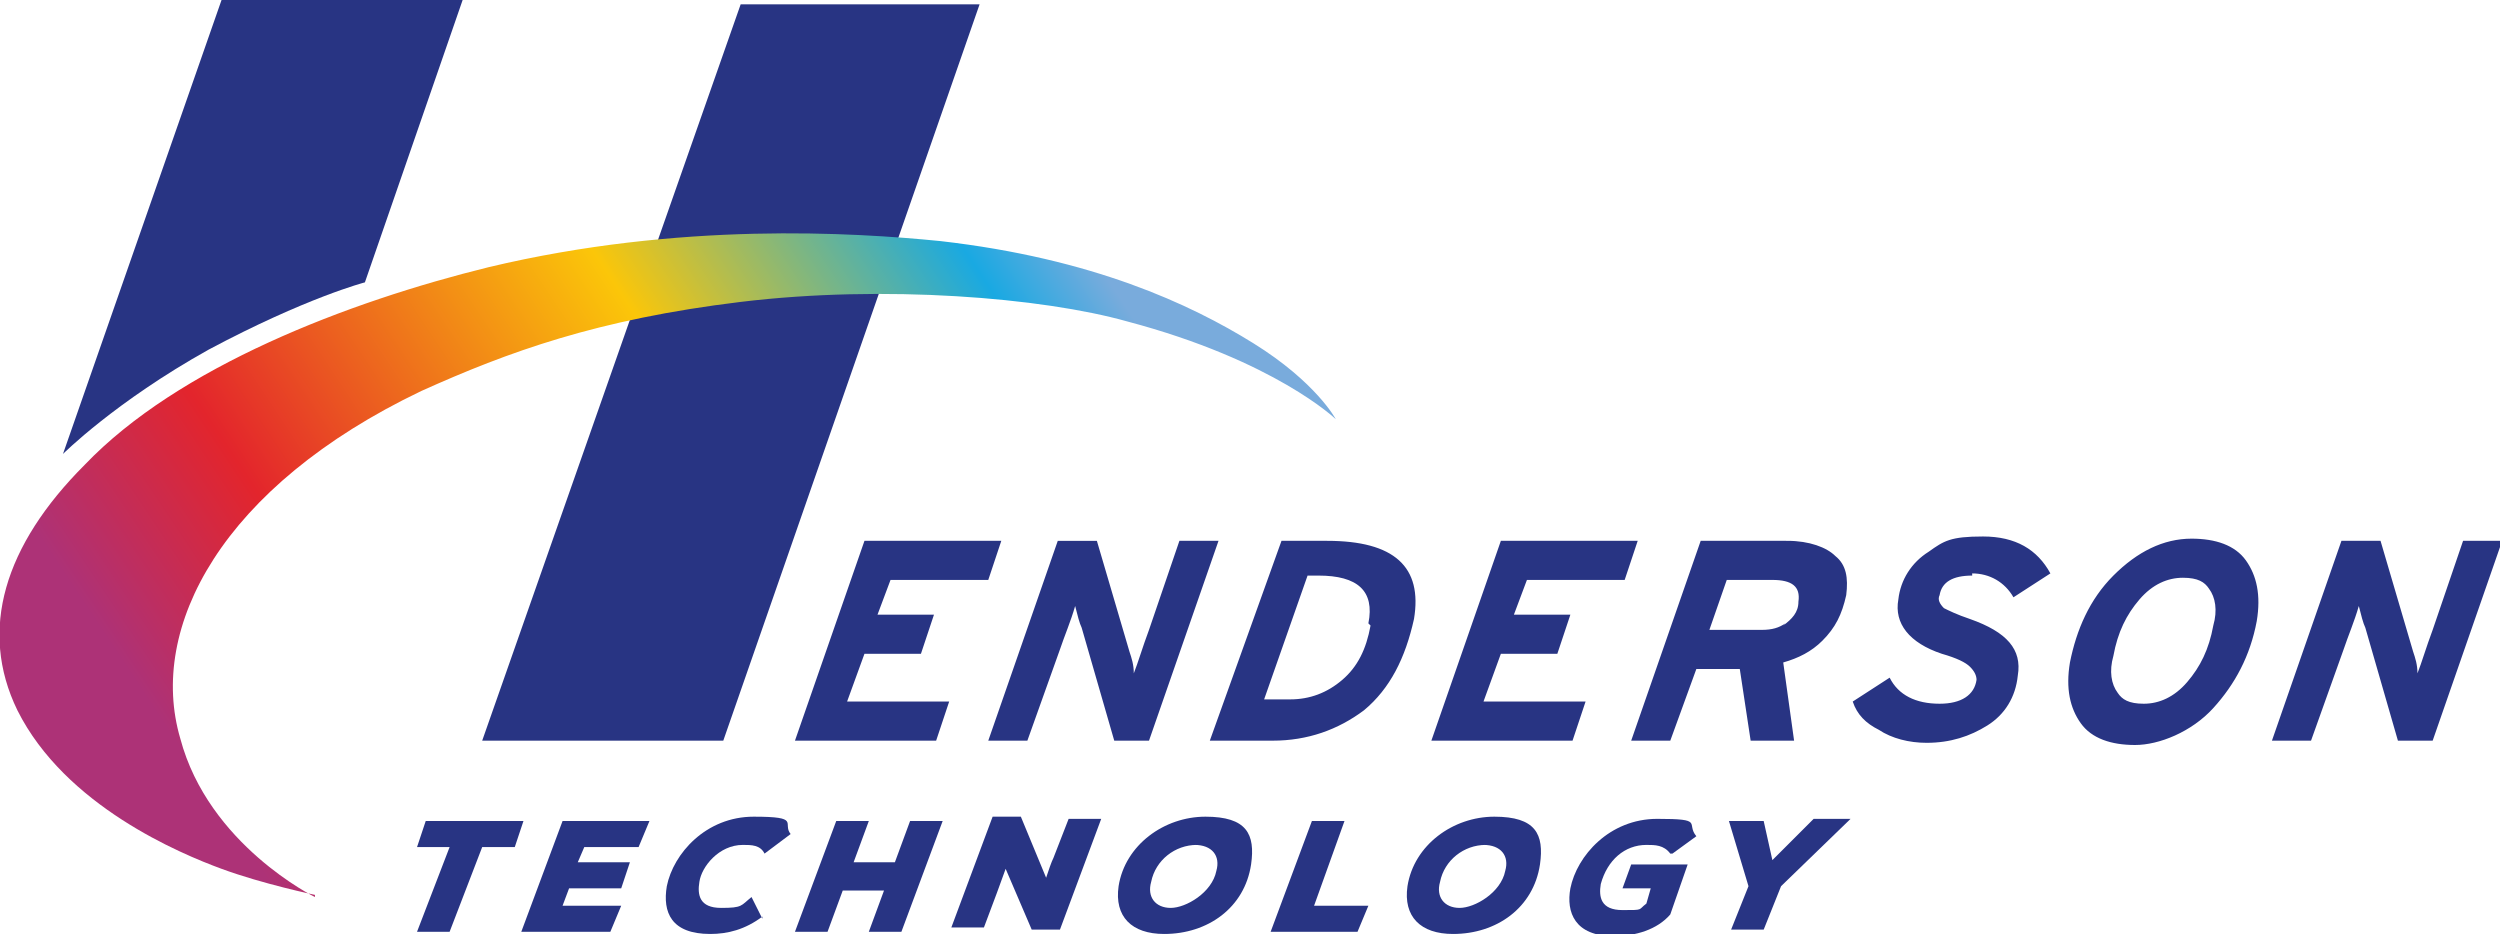 <?xml version="1.0" encoding="UTF-8"?> <svg xmlns="http://www.w3.org/2000/svg" xmlns:xlink="http://www.w3.org/1999/xlink" id="uuid-da18cfa5-ef83-44f2-b37d-449e03fd3a5f" data-name="Layer 2" viewBox="0 0 115.1 43"><defs><linearGradient id="uuid-698c2c31-f8e1-493b-973c-608f5a28de21" x1="9.1" y1="35.7" x2="48.7" y2="9.4" gradientUnits="userSpaceOnUse"><stop offset="0" stop-color="#ad3277"></stop><stop offset=".2" stop-color="#e3252c"></stop><stop offset=".6" stop-color="#fbc609"></stop><stop offset=".9" stop-color="#19a9e2"></stop><stop offset="1" stop-color="#79abdc"></stop></linearGradient></defs><g id="uuid-dec6d0be-a135-4ee9-b02a-2fe386c230d0" data-name="Layer 1"><g><path d="m45.1.2h-11l-11.9,33.9h11.1L45.1.2Zm16,24.7h-2.1l-3.3,9.2h2.9c1.6,0,3-.5,4.2-1.4,1.2-1,1.9-2.4,2.3-4.2.4-2.4-.9-3.6-4-3.6Zm2,3.9c-.2,1.1-.6,1.9-1.3,2.5-.7.6-1.5.9-2.4.9h-1.2l2-5.7h.5c1.8,0,2.6.7,2.3,2.2Zm5.2,3.5l.8-2.2h2.6l.6-1.8h-2.6l.6-1.6h4.5l.6-1.8h-6.3l-3.2,9.2h6.5l.6-1.8h-4.7Zm45.1-7.4l-1.4,4.1c-.3.8-.5,1.5-.7,2,0-.4-.1-.7-.2-1l-1.5-5.1h-1.8l-3.2,9.2h1.8l1.5-4.2c.2-.6.5-1.3.7-2,.1.4.2.8.3,1l1.5,5.2h1.6l3.2-9.2h-1.8Zm-12.5-.1c-1.3,0-2.5.6-3.6,1.7-1.1,1.1-1.7,2.5-2,4-.2,1.2,0,2.1.5,2.8s1.4,1,2.5,1,2.6-.6,3.6-1.7c1-1.1,1.7-2.4,2-4,.2-1.2,0-2.1-.5-2.8-.5-.7-1.4-1-2.5-1Zm1,4c-.2,1.1-.6,1.9-1.2,2.6-.6.7-1.3,1-2,1s-1-.2-1.2-.5c-.3-.4-.4-1-.2-1.7.2-1.1.6-1.9,1.2-2.6.6-.7,1.3-1,2-1s1,.2,1.2.5c.3.4.4,1,.2,1.7Zm-19.7-3.9h-3.9l-3.2,9.2h1.8l1.2-3.3h2l.5,3.3h2l-.5-3.6c.7-.2,1.3-.5,1.8-1,.6-.6.9-1.2,1.1-2.1.1-.8,0-1.4-.5-1.8-.4-.4-1.2-.7-2.2-.7Zm0,3.8c-.3.2-.6.3-1.1.3h-2.4l.8-2.3h2.1c.9,0,1.3.3,1.2,1,0,.5-.3.8-.7,1.1Zm8.6-2.3c.8,0,1.5.4,1.9,1.1l1.7-1.1c-.6-1.1-1.6-1.7-3.1-1.7s-1.8.2-2.5.7c-.8.5-1.3,1.3-1.4,2.2-.2,1.1.5,2,2,2.5.7.2,1.1.4,1.3.6.2.2.3.4.3.6-.1.7-.7,1.1-1.7,1.1-1.1,0-1.9-.4-2.3-1.2l-1.7,1.1c.2.6.6,1,1.2,1.3.6.4,1.4.6,2.2.6,1.1,0,2-.3,2.8-.8.8-.5,1.3-1.3,1.4-2.3.2-1.2-.5-2-2.2-2.6-.6-.2-1-.4-1.2-.5-.2-.2-.3-.4-.2-.6.1-.6.6-.9,1.5-.9ZM10.2,0L2.9,20.9s2.4-2.4,6.7-4.8c4.5-2.4,7.2-3.1,7.2-3.1L21.3,0h-11.1Zm41.1,34.1h1.6l3.2-9.2h-1.8l-1.4,4.1c-.3.8-.5,1.5-.7,2,0-.4-.1-.7-.2-1l-1.5-5.1h-1.8l-3.2,9.2h1.8l1.5-4.2c.2-.6.5-1.3.7-2,.1.4.2.8.3,1l1.5,5.2Zm-12.3-1.8l.8-2.2h2.6l.6-1.8h-2.6l.6-1.6h4.5l.6-1.8h-6.3l-3.2,9.2h6.5l.6-1.8h-4.7Z" fill="#283483"></path><path d="m14.5,41.3s-4.9-2.4-6.2-7.3c-1.5-5.1,1.9-11.6,11.1-16,4-1.8,8.1-3.3,14.7-4.1s13.9-.2,17.8.9c6.8,1.8,9.6,4.5,9.6,4.5,0,0-.9-1.7-3.8-3.5-2.9-1.8-7.4-3.9-14.4-4.7-4-.4-12-.9-20.8,1.2-6.5,1.6-14.3,4.6-18.6,9.1C.2,25.1-1,29,.8,32.7c2.2,4.4,7.5,6.6,9.4,7.3s4.3,1.2,4.3,1.2Z" fill="url(#uuid-698c2c31-f8e1-493b-973c-608f5a28de21)"></path><g><path d="m20.7,39h-1.5l.4-1.2h4.5l-.4,1.2h-1.5l-1.5,3.9h-1.5l1.5-3.9Z" fill="#283483"></path><path d="m28.2,42.9h-4.2l1.9-5.1h4l-.5,1.2h-2.5l-.3.7h2.4l-.4,1.2h-2.4l-.3.8h2.7l-.5,1.2Z" fill="#283483"></path><path d="m35.1,42.2c-.8.6-1.6.8-2.4.8-1.8,0-2.2-1-2-2.2.3-1.5,1.8-3.2,4-3.2s1.3.3,1.7.8l-1.2.9c-.2-.4-.6-.4-1-.4-1.1,0-1.9,1-2,1.7-.1.6,0,1.2,1,1.2s.9-.1,1.4-.5l.5,1Z" fill="#283483"></path><path d="m40,42.9l.7-1.9h-1.9l-.7,1.9h-1.5l1.9-5.1h1.5l-.7,1.9h1.9l.7-1.9h1.5l-1.9,5.1h-1.5Z" fill="#283483"></path><path d="m48.1,40.6c.2-.6.3-.9.4-1.1l.7-1.8h1.5l-1.9,5.1h-1.3l-1.2-2.8-.4,1.1-.6,1.6h-1.5l1.9-5.1h1.3l1.2,2.9Z" fill="#283483"></path><path d="m53.6,43c-1.5,0-2.3-.8-2.1-2.2.3-1.9,2.1-3.2,4-3.2s2.3.8,2.1,2.2c-.3,2-2,3.2-4,3.2Zm1.5-4.1c-1,0-1.9.7-2.1,1.7-.2.7.2,1.2.9,1.2s1.9-.7,2.1-1.7c.2-.7-.2-1.2-1-1.2Z" fill="#283483"></path><path d="m61.9,37.8l-1.4,3.9h2.5l-.5,1.2h-4l1.9-5.1h1.5Z" fill="#283483"></path><path d="m66.9,43c-1.5,0-2.3-.8-2.1-2.2.3-1.9,2.1-3.2,4-3.2s2.3.8,2.1,2.2c-.3,2-2,3.2-4,3.2Zm1.5-4.1c-1,0-1.9.7-2.1,1.7-.2.7.2,1.2.9,1.2s1.9-.7,2.1-1.7c.2-.7-.2-1.2-1-1.2Z" fill="#283483"></path><path d="m76.9,39.3c-.3-.4-.7-.4-1.1-.4-1,0-1.8.7-2.1,1.8-.1.6,0,1.2,1,1.2s.7,0,1.1-.3l.2-.7h-1.3l.4-1.1h2.6l-.8,2.3c-.6.7-1.6,1-2.6,1-1.8,0-2.2-1.1-2-2.2.3-1.5,1.8-3.2,4-3.2s1.3.2,1.8.8l-1.1.8Z" fill="#283483"></path><path d="m81.7,39.5l1.8-1.8h1.7,0c0,0-3.2,3.1-3.2,3.1l-.8,2h-1.5l.8-2-.9-3h0c0,0,1.6,0,1.6,0l.4,1.8Z" fill="#283483"></path></g></g></g></svg> 